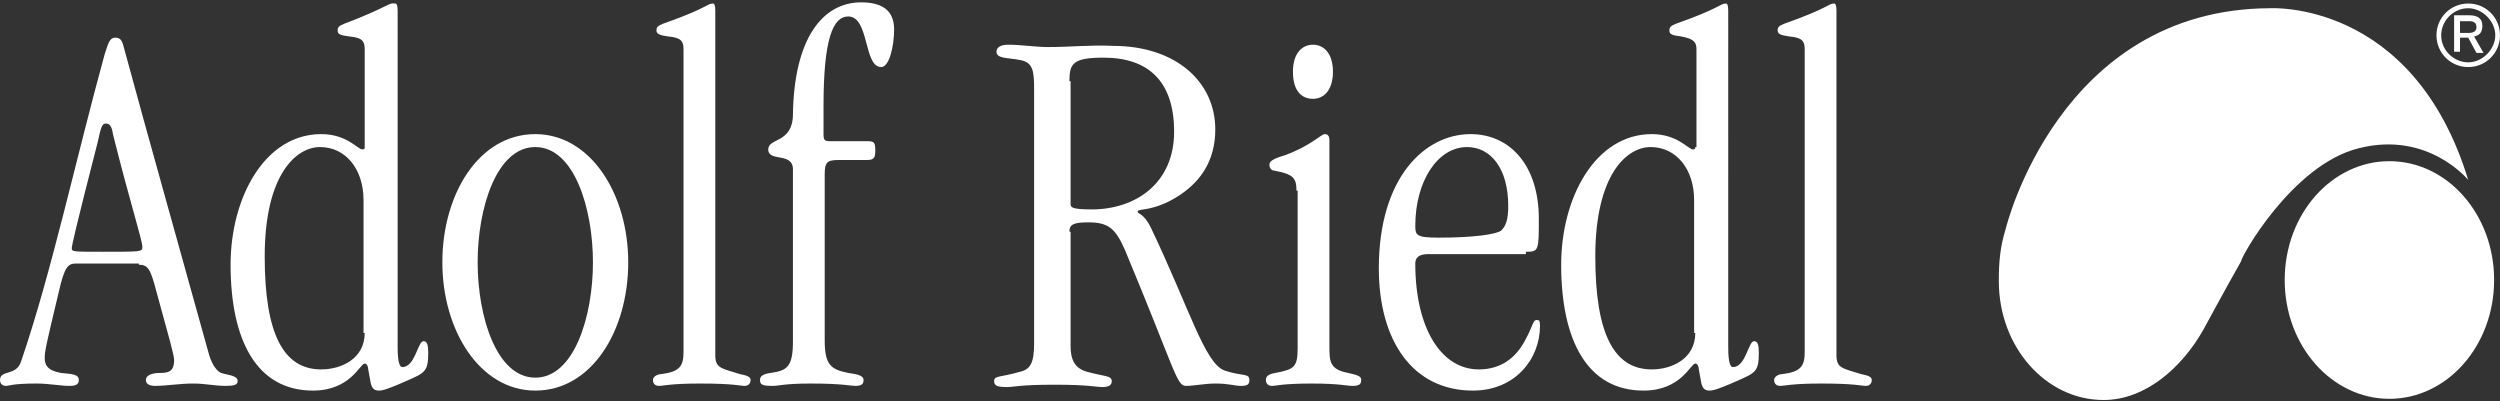 <?xml version="1.0" encoding="UTF-8"?>
<!-- Generator: Adobe Illustrator 26.4.0, SVG Export Plug-In . SVG Version: 6.00 Build 0)  -->
<svg xmlns="http://www.w3.org/2000/svg" xmlns:xlink="http://www.w3.org/1999/xlink" version="1.1" id="Ebene_1" x="0px" y="0px" viewBox="0 0 212.5 34.1" style="enable-background:new 0 0 212.5 34.1;" xml:space="preserve">
<rect x="0" y="0" width="212.5" height="34.1" fill="#333333" stroke="none"/>
<style type="text/css">
	.st0{fill:#FFFFFF;}
</style>
<g>
	<path class="st0" d="M9,10.5c0.3,0,0.5,0.2,0.6,0.9c1.5,6,2.5,9,2.5,9.6c0,0.4-0.1,0.4-3.3,0.4c-2.6,0-2.7,0-2.7-0.3   c0-0.2,0.3-1.6,2.2-9C8.6,10.7,8.7,10.5,9,10.5z M11.8,22.5c0.8,0,1,0.4,1.5,2.3c1.1,4,1.5,5.4,1.5,5.8c0,1-0.5,1.1-1.2,1.1   c-0.7,0-1.2,0.2-1.2,0.6c0,0.4,0.4,0.5,0.8,0.5c0.9,0,2.1-0.2,3.2-0.2c1.1,0,1.8,0.2,2.8,0.2c0.7,0,1-0.1,1-0.4   c0-0.5-0.8-0.5-1.4-0.7c-0.5-0.2-0.9-1-1.1-1.8c-3.3-11.9-4.9-17.5-7.1-25.6c-0.2-0.8-0.3-1.1-0.8-1.1S9.2,3.7,8.9,4.6   c-2.4,8.7-4.5,18.5-7.1,26.1C1.4,32,0,31.4,0,32.3c0,0.3,0.2,0.5,0.5,0.5c0.3,0,0.5-0.2,2.6-0.2c1.1,0,2,0.2,2.8,0.2   c0.5,0,0.8-0.1,0.8-0.5c0-0.5-0.6-0.5-1.5-0.6C4,31.5,3.8,31,3.8,30.4C3.8,29.8,4,29,5,24.8c0.5-2.2,0.8-2.4,1.5-2.4H11.8z"></path>
	<path class="st0" d="M31,28.3c0,2.2-2,3.1-3.7,3.1c-3.2,0-4.8-3-4.8-9.6c0-7,2.7-9.3,4.7-9.3c2.2,0,3.7,1.9,3.7,4.5V28.3z M31,12.5   c0,0.1,0,0.2-0.2,0.2c-0.4,0-1.3-1.3-3.5-1.3c-4.8,0-7.7,5.4-7.7,11.1c0,6.4,2.2,10.7,7,10.7c3.2,0,4-2.3,4.4-2.3   c0.2,0,0.3,0.3,0.3,0.5l0.2,1.1c0.1,0.5,0.3,0.7,0.7,0.7c0.2,0,0.5,0,2.3-0.8c1.6-0.7,1.9-0.8,1.9-2.4c0-0.7-0.1-1-0.4-1   c-0.5,0-0.7,2.2-1.8,2.2c-0.2,0-0.4-0.3-0.4-1.7V0.9c0-0.5-0.1-0.6-0.2-0.6C33,0.2,33,0.6,29.3,2c-0.5,0.2-0.6,0.3-0.6,0.6   c0,0.3,0.2,0.4,1,0.5C30.8,3.2,31,3.5,31,4.2V12.5z"></path>
	<path class="st0" d="M50.4,22.3c0,4.6-1.6,9.8-4.9,9.8c-3.3,0-4.9-5.2-4.9-9.8s1.6-9.8,4.9-9.8C48.8,12.5,50.4,17.7,50.4,22.3z    M53.4,22.3c0-5.8-3.2-10.9-7.9-10.9c-4.8,0-7.9,5.1-7.9,10.9c0,5.8,3.2,10.9,7.9,10.9C50.3,33.2,53.4,28.1,53.4,22.3z"></path>
	<path class="st0" d="M58.1,4.2c0-0.7-0.2-1-1.3-1.1c-0.7-0.1-1-0.2-1-0.5c0-0.3,0.1-0.4,0.6-0.6c3.7-1.3,3.7-1.7,4.2-1.7   c0.1,0,0.2,0.1,0.2,0.6v29.3c0,1.1,0.5,1.1,2.1,1.6c0.5,0.1,0.9,0.2,0.9,0.5c0,0.3-0.2,0.5-0.5,0.5c-0.4,0-0.9-0.2-3.8-0.2   c-2.5,0-3.1,0.2-3.5,0.2c-0.2,0-0.5-0.1-0.5-0.5c0-0.3,0.4-0.5,0.7-0.5c1.6-0.2,1.9-0.7,1.9-1.9V4.2z"></path>
	<path class="st0" d="M70.1,28.9c0,2.1,0.5,2.5,2,2.8c0.7,0.1,1.3,0.2,1.3,0.6c0,0.3-0.1,0.5-0.7,0.5c-0.4,0-1.1-0.2-3.8-0.2   c-2.2,0-2.7,0.2-3.2,0.2c-0.9,0-1.1-0.1-1.1-0.5c0-0.3,0.2-0.5,0.9-0.6c1.4-0.2,1.9-0.5,1.9-2.7V14.4c0-1.5-2.1-0.6-2.1-1.7   c0-1,2.1-0.5,2.1-3c0.1-6.4,2.5-9.5,5.8-9.5C75,0.2,76,0.9,76,2.5c0,1.4-0.4,3.2-1.1,3.2c-1.5,0-1-4.3-2.8-4.3   c-1.3,0-2.1,1.9-2.1,7.6v2.4c0,0.5,0.1,0.6,0.5,0.6h3.2c0.6,0,0.7,0.1,0.7,0.8c0,0.6-0.1,0.8-0.7,0.8h-2.4c-1,0-1.2,0.2-1.2,1.2   V28.9z"></path>
	<path class="st0" d="M90.9,6.9c0-1.5,0.3-2,2.9-2c3.8,0,6,2,6,6.3c0,4.4-3.3,6.6-7,6.6c-1.8,0-1.8-0.2-1.8-0.5V6.9z M90.9,19.7   c0-0.6,0.3-0.8,1.6-0.8c1.7,0,2.3,0.5,3.1,2.3c4.3,10.3,4.4,11.6,5.2,11.6c0.7,0,1.6-0.2,2.5-0.2c1.2,0,1.6,0.2,2.2,0.2   c0.5,0,0.7-0.1,0.7-0.5c0-0.6-0.6-0.3-2.1-0.8c-1.7-0.6-3-5.3-6.3-12.2c-0.6-1.2-1.1-1.1-1.1-1.3c0-0.3,0.9,0,2.7-0.9   c2.7-1.4,3.9-3.5,3.9-6.1c0-4-3.3-7.1-8.7-7.1C92.8,3.8,91,4,89.1,4c-1.1,0-2.3-0.2-3.4-0.2c-0.6,0-1,0.2-1,0.6c0,0.6,1,0.5,2,0.7   c1.1,0.2,1.2,0.9,1.2,2.5v21.6c0,1.6-0.3,2.2-1.2,2.4c-1.7,0.5-2.2,0.3-2.2,0.8c0,0.4,0.3,0.5,1.1,0.5c0.6,0,1-0.2,4.1-0.2   c2.8,0,3.5,0.2,4,0.2c0.6,0,0.8-0.2,0.8-0.5c0-0.5-0.7-0.4-2.1-0.8c-1.1-0.3-1.4-1.1-1.4-2.2V19.7z"></path>
	<path class="st0" d="M110.2,16.2c0-1.1-0.3-1.4-1.9-1.7c-0.2,0-0.4-0.2-0.4-0.5s0.3-0.5,1.3-0.8c2.2-0.8,3.1-1.8,3.4-1.8   c0.2,0,0.4,0.1,0.4,0.5v17.5c0,1.3,0,2,1.6,2.3c0.9,0.2,1.1,0.3,1.1,0.6c0,0.3-0.1,0.5-0.7,0.5c-0.6,0-1.1-0.2-3.5-0.2   c-2.5,0-3,0.2-3.4,0.2c-0.3,0-0.5-0.2-0.5-0.5c0-0.3,0.2-0.5,0.8-0.6c1.6-0.3,1.9-0.5,1.9-2.1V16.2z M111.6,3.8   c0.9,0,1.7,0.7,1.7,2.3c0,1.6-0.8,2.3-1.7,2.3c-0.9,0-1.7-0.6-1.7-2.3C109.9,4.5,110.7,3.8,111.6,3.8z"></path>
	<path class="st0" d="M120.3,19.2c0-3.8,1.9-6.7,4.4-6.7c2,0,3.5,1.8,3.5,5c0,1.2-0.2,1.7-0.6,2.1c-0.4,0.3-2.2,0.6-5.3,0.6   C120.4,20.2,120.3,20,120.3,19.2z M129.7,21.4c1.1,0,1.1-0.1,1.1-2.8c0-4.6-2.5-7.2-5.8-7.2c-3.9,0-7.8,3.7-7.8,11.4   c0,6.2,2.9,10.4,8,10.4c3.6,0,5.7-2.7,5.7-5.5c0-0.5-0.1-0.5-0.3-0.5c-0.3,0-0.3,0.5-0.9,1.6c-0.8,1.6-2.1,2.6-4,2.6   c-3.2,0-5.4-3.5-5.4-9c0-0.5,0.3-0.8,1.1-0.8H129.7z"></path>
	<path class="st0" d="M144.1,28.3c0,2.2-2,3.1-3.7,3.1c-3.2,0-4.8-3-4.8-9.6c0-7,2.7-9.3,4.7-9.3c2.2,0,3.7,1.9,3.7,4.5V28.3z    M144.1,12.5c0,0.1,0,0.2-0.2,0.2c-0.4,0-1.3-1.3-3.5-1.3c-4.8,0-7.7,5.4-7.7,11.1c0,6.4,2.2,10.7,7,10.7c3.2,0,4-2.3,4.4-2.3   c0.2,0,0.3,0.3,0.3,0.5l0.2,1.1c0.1,0.5,0.3,0.7,0.7,0.7c0.2,0,0.5,0,2.3-0.8c1.6-0.7,1.9-0.8,1.9-2.4c0-0.7-0.1-1-0.4-1   c-0.5,0-0.7,2.2-1.8,2.2c-0.2,0-0.4-0.3-0.4-1.7V0.9c0-0.5-0.1-0.6-0.2-0.6c-0.5,0-0.5,0.4-4.2,1.7c-0.5,0.2-0.6,0.3-0.6,0.6   c0,0.3,0.2,0.4,1,0.5c1.1,0.2,1.3,0.5,1.3,1.1V12.5z"></path>
	<path class="st0" d="M153.4,4.2c0-0.7-0.2-1-1.3-1.1c-0.7-0.1-1-0.2-1-0.5c0-0.3,0.1-0.4,0.6-0.6c3.7-1.3,3.7-1.7,4.2-1.7   c0.1,0,0.2,0.1,0.2,0.6v29.3c0,1.1,0.5,1.1,2.1,1.6c0.5,0.1,0.9,0.2,0.9,0.5c0,0.3-0.2,0.5-0.5,0.5c-0.4,0-0.9-0.2-3.8-0.2   c-2.5,0-3.1,0.2-3.5,0.2c-0.2,0-0.5-0.1-0.5-0.5c0-0.3,0.4-0.5,0.7-0.5c1.6-0.2,1.9-0.7,1.9-1.9V4.2z"></path>
	<path class="st0" d="M212,23.8c0,5.6-4,10.1-8.9,10.1c-4.9,0-8.9-4.5-8.9-10.1c0-5.6,4-10.1,8.9-10.1C208,13.7,212,18.2,212,23.8z"></path>
	<path class="st0" d="M200.5,12.6c5.9-1.5,9.3,2.7,9.3,2.7c-4.7-15.4-16.9-14.6-16.9-14.6c-17.9,0.1-22.4,18.7-22.4,18.7   c-0.5,1.6-0.6,2.9-0.6,4.5c0,5.6,4,10.1,8.9,10.1c3.6,0,6.7-2.8,8.5-6c0,0,2-3.7,3.2-5.8C190.4,22,194.8,14,200.5,12.6z"></path>
	<path class="st0" d="M209.2,1.8h0.7c0.3,0,0.6,0.1,0.6,0.5c0,0.4-0.3,0.5-0.7,0.5h-0.7V1.8z M209.2,3.2h0.6l0.7,1.3h0.6l-0.8-1.4   c0.5-0.1,0.7-0.4,0.7-0.9c0-0.7-0.5-0.9-1.1-0.9h-1.3v3.1h0.5V3.2z M212.5,3c0-1.5-1.2-2.7-2.7-2.7c-1.5,0-2.7,1.2-2.7,2.7   c0,1.5,1.2,2.7,2.7,2.7C211.3,5.7,212.5,4.5,212.5,3z M207.5,3c0-1.2,1-2.3,2.3-2.3c1.2,0,2.3,1.1,2.3,2.3c0,1.2-1.1,2.3-2.3,2.3   C208.6,5.3,207.5,4.3,207.5,3z"></path>
</g>
</svg>
